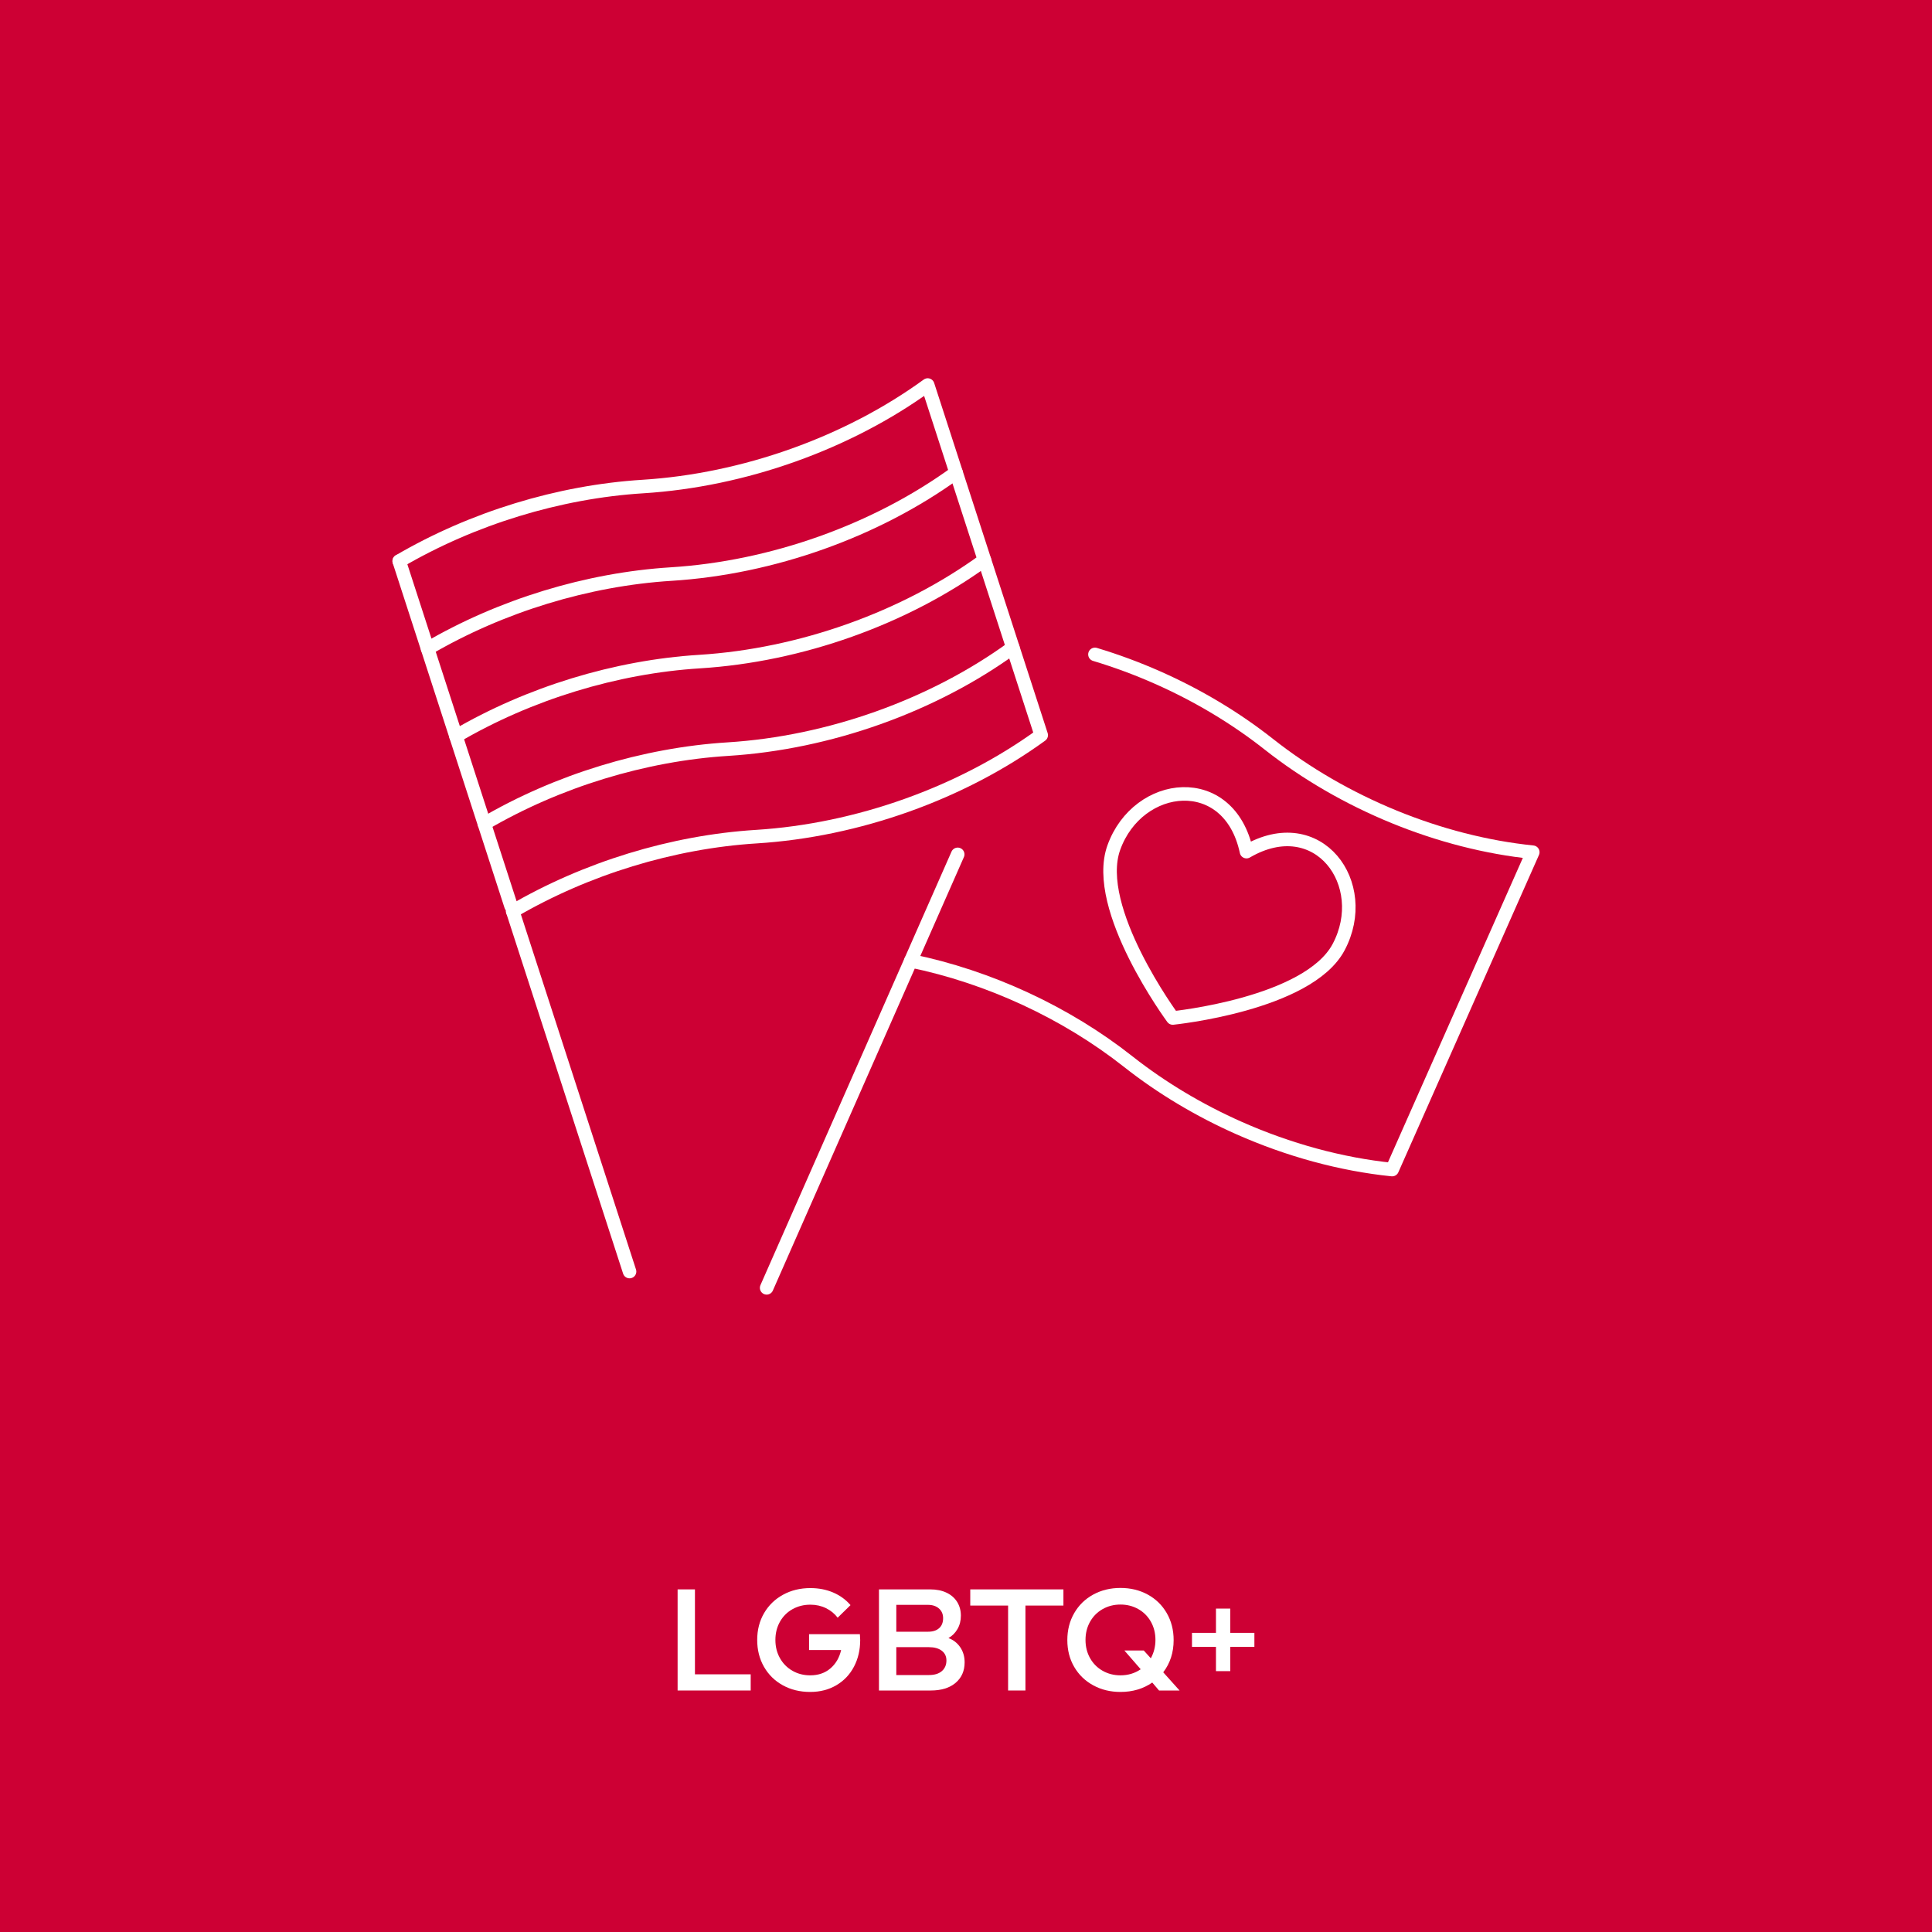 <?xml version="1.0" encoding="UTF-8"?>
<svg id="Ebene_1" data-name="Ebene 1" xmlns="http://www.w3.org/2000/svg" version="1.1" viewBox="0 0 214 214">
  <defs>
    <style>
      .cls-1 {
        fill: none;
        stroke: #fff;
        stroke-linecap: round;
        stroke-linejoin: round;
        stroke-width: 1.5px;
      }

      .cls-2 {
        fill: #cd0034;
      }

      .cls-2, .cls-3 {
        stroke-width: 0px;
      }

      .cls-3 {
        fill: #fff;
      }
    </style>
  </defs>
  <rect class="cls-2" width="214" height="214"/>
  <g>
    <g>
      <line class="cls-1" x1="44.22" y1="62.152" x2="56.603" y2="100.348"/>
      <path class="cls-1" d="M105.9,52.344c-8.856,6.442-20.373,10.545-31.555,11.243h0c-9.283.58-18.866,3.513-26.983,8.26"/>
      <path class="cls-1" d="M109.044,62.039c-8.856,6.442-20.373,10.545-31.555,11.243h0c-9.283.58-18.866,3.513-26.983,8.26"/>
      <path class="cls-1" d="M112.187,71.734c-8.856,6.442-20.373,10.545-31.555,11.243h0c-9.283.58-18.866,3.513-26.982,8.26"/>
      <line class="cls-1" x1="56.793" y1="100.932" x2="69.733" y2="140.845"/>
      <path class="cls-1" d="M56.793,100.932c8.117-4.747,17.7-7.68,26.983-8.26h0c11.181-.698,22.699-4.802,31.555-11.243l-.035-.108-12.537-38.672c-8.856,6.442-20.373,10.545-31.555,11.243h0c-9.283.58-18.866,3.513-26.982,8.26"/>
    </g>
    <g>
      <line class="cls-1" x1="106.081" y1="94.634" x2="100.885" y2="106.423"/>
      <path class="cls-1" d="M84.919,142.649l15.965-36.225c8.664,1.779,17.211,5.744,24.077,11.161,3.705,2.924,7.886,5.416,12.294,7.369,5.458,2.418,11.262,4.014,16.947,4.595l.043-.097,15.534-35.056c-10.274-1.05-20.948-5.418-29.241-11.964-3.692-2.914-7.872-5.41-12.294-7.369-2.267-1.004-4.599-1.869-6.961-2.578"/>
      <path class="cls-1" d="M138.069,94.331c7.954-4.632,13.914,3.606,10.204,10.581-3.37,6.337-18.37,7.847-18.37,7.847,0,0-8.958-12.126-6.528-18.879,2.675-7.434,12.782-8.553,14.693.451Z"/>
    </g>
  </g>
  <g>
    <path class="cls-3" d="M76.976,176.05v9.408h6.176v1.792h-8.096v-11.2h1.92Z"/>
    <path class="cls-3" d="M95.28,181.65c0,1.099-.229,2.085-.688,2.96-.459.874-1.11,1.56-1.952,2.056-.843.496-1.809.744-2.896.744-1.131,0-2.142-.245-3.032-.736-.891-.49-1.586-1.173-2.088-2.048-.501-.874-.752-1.866-.752-2.976s.254-2.099.761-2.969c.506-.869,1.207-1.549,2.104-2.04.896-.49,1.904-.735,3.024-.735.917,0,1.757.162,2.52.487.763.326,1.405.792,1.928,1.4l-1.424,1.392c-.342-.447-.773-.8-1.296-1.056s-1.099-.384-1.728-.384c-.726,0-1.385.165-1.977.496-.592.33-1.056.795-1.392,1.392-.336.598-.504,1.27-.504,2.017s.168,1.418.504,2.016.797,1.064,1.384,1.4,1.242.504,1.968.504c.896,0,1.643-.256,2.24-.769.598-.512.992-1.189,1.184-2.032h-3.552v-1.76h5.632c.021.299.032.513.032.641Z"/>
    <path class="cls-3" d="M106.36,182.458c.325.475.488,1.032.488,1.672,0,.949-.334,1.707-1,2.272-.667.565-1.582.848-2.744.848h-5.744v-11.2h5.68c.693,0,1.297.123,1.809.368s.904.59,1.176,1.032c.272.442.408.946.408,1.512,0,.555-.126,1.048-.376,1.48-.251.432-.584.765-1,1,.544.202.979.541,1.304,1.016ZM99.28,177.762v2.977h3.521c.522,0,.931-.131,1.224-.393.293-.261.44-.632.44-1.111,0-.438-.152-.792-.456-1.064-.305-.271-.712-.408-1.225-.408h-3.504ZM102.896,185.538c.618,0,1.096-.146,1.432-.44.336-.293.504-.685.504-1.176,0-.458-.173-.818-.52-1.08-.347-.261-.818-.392-1.416-.392h-3.616v3.088h3.616Z"/>
    <path class="cls-3" d="M107.472,176.05h10.319v1.792h-4.207v9.408h-1.921v-9.408h-4.191v-1.792Z"/>
    <path class="cls-3" d="M130.656,187.25h-2.272l-.752-.88c-1.003.693-2.176,1.04-3.52,1.04-1.12,0-2.128-.245-3.024-.736-.896-.49-1.598-1.17-2.104-2.04-.507-.869-.76-1.858-.76-2.968s.253-2.104.76-2.984c.506-.88,1.208-1.564,2.104-2.056.896-.49,1.904-.736,3.024-.736s2.128.246,3.023.736c.896.491,1.598,1.176,2.104,2.056s.76,1.875.76,2.984c0,1.376-.384,2.565-1.152,3.568l1.809,2.016ZM126.352,184.898l-1.809-2.08h2.145l.783.863c.342-.618.513-1.296.513-2.031,0-.747-.168-1.419-.504-2.017-.336-.597-.801-1.063-1.393-1.399s-1.251-.504-1.976-.504-1.384.168-1.977.504c-.592.336-1.056.803-1.392,1.399-.336.598-.504,1.27-.504,2.017s.168,1.418.504,2.016.8,1.064,1.392,1.4c.593.336,1.251.504,1.977.504.843,0,1.589-.225,2.24-.672Z"/>
    <path class="cls-3" d="M136.272,185.106h-1.584v-2.688h-2.656v-1.552h2.656v-2.688h1.584v2.688h2.672v1.552h-2.672v2.688Z"/>
  </g>
</svg>